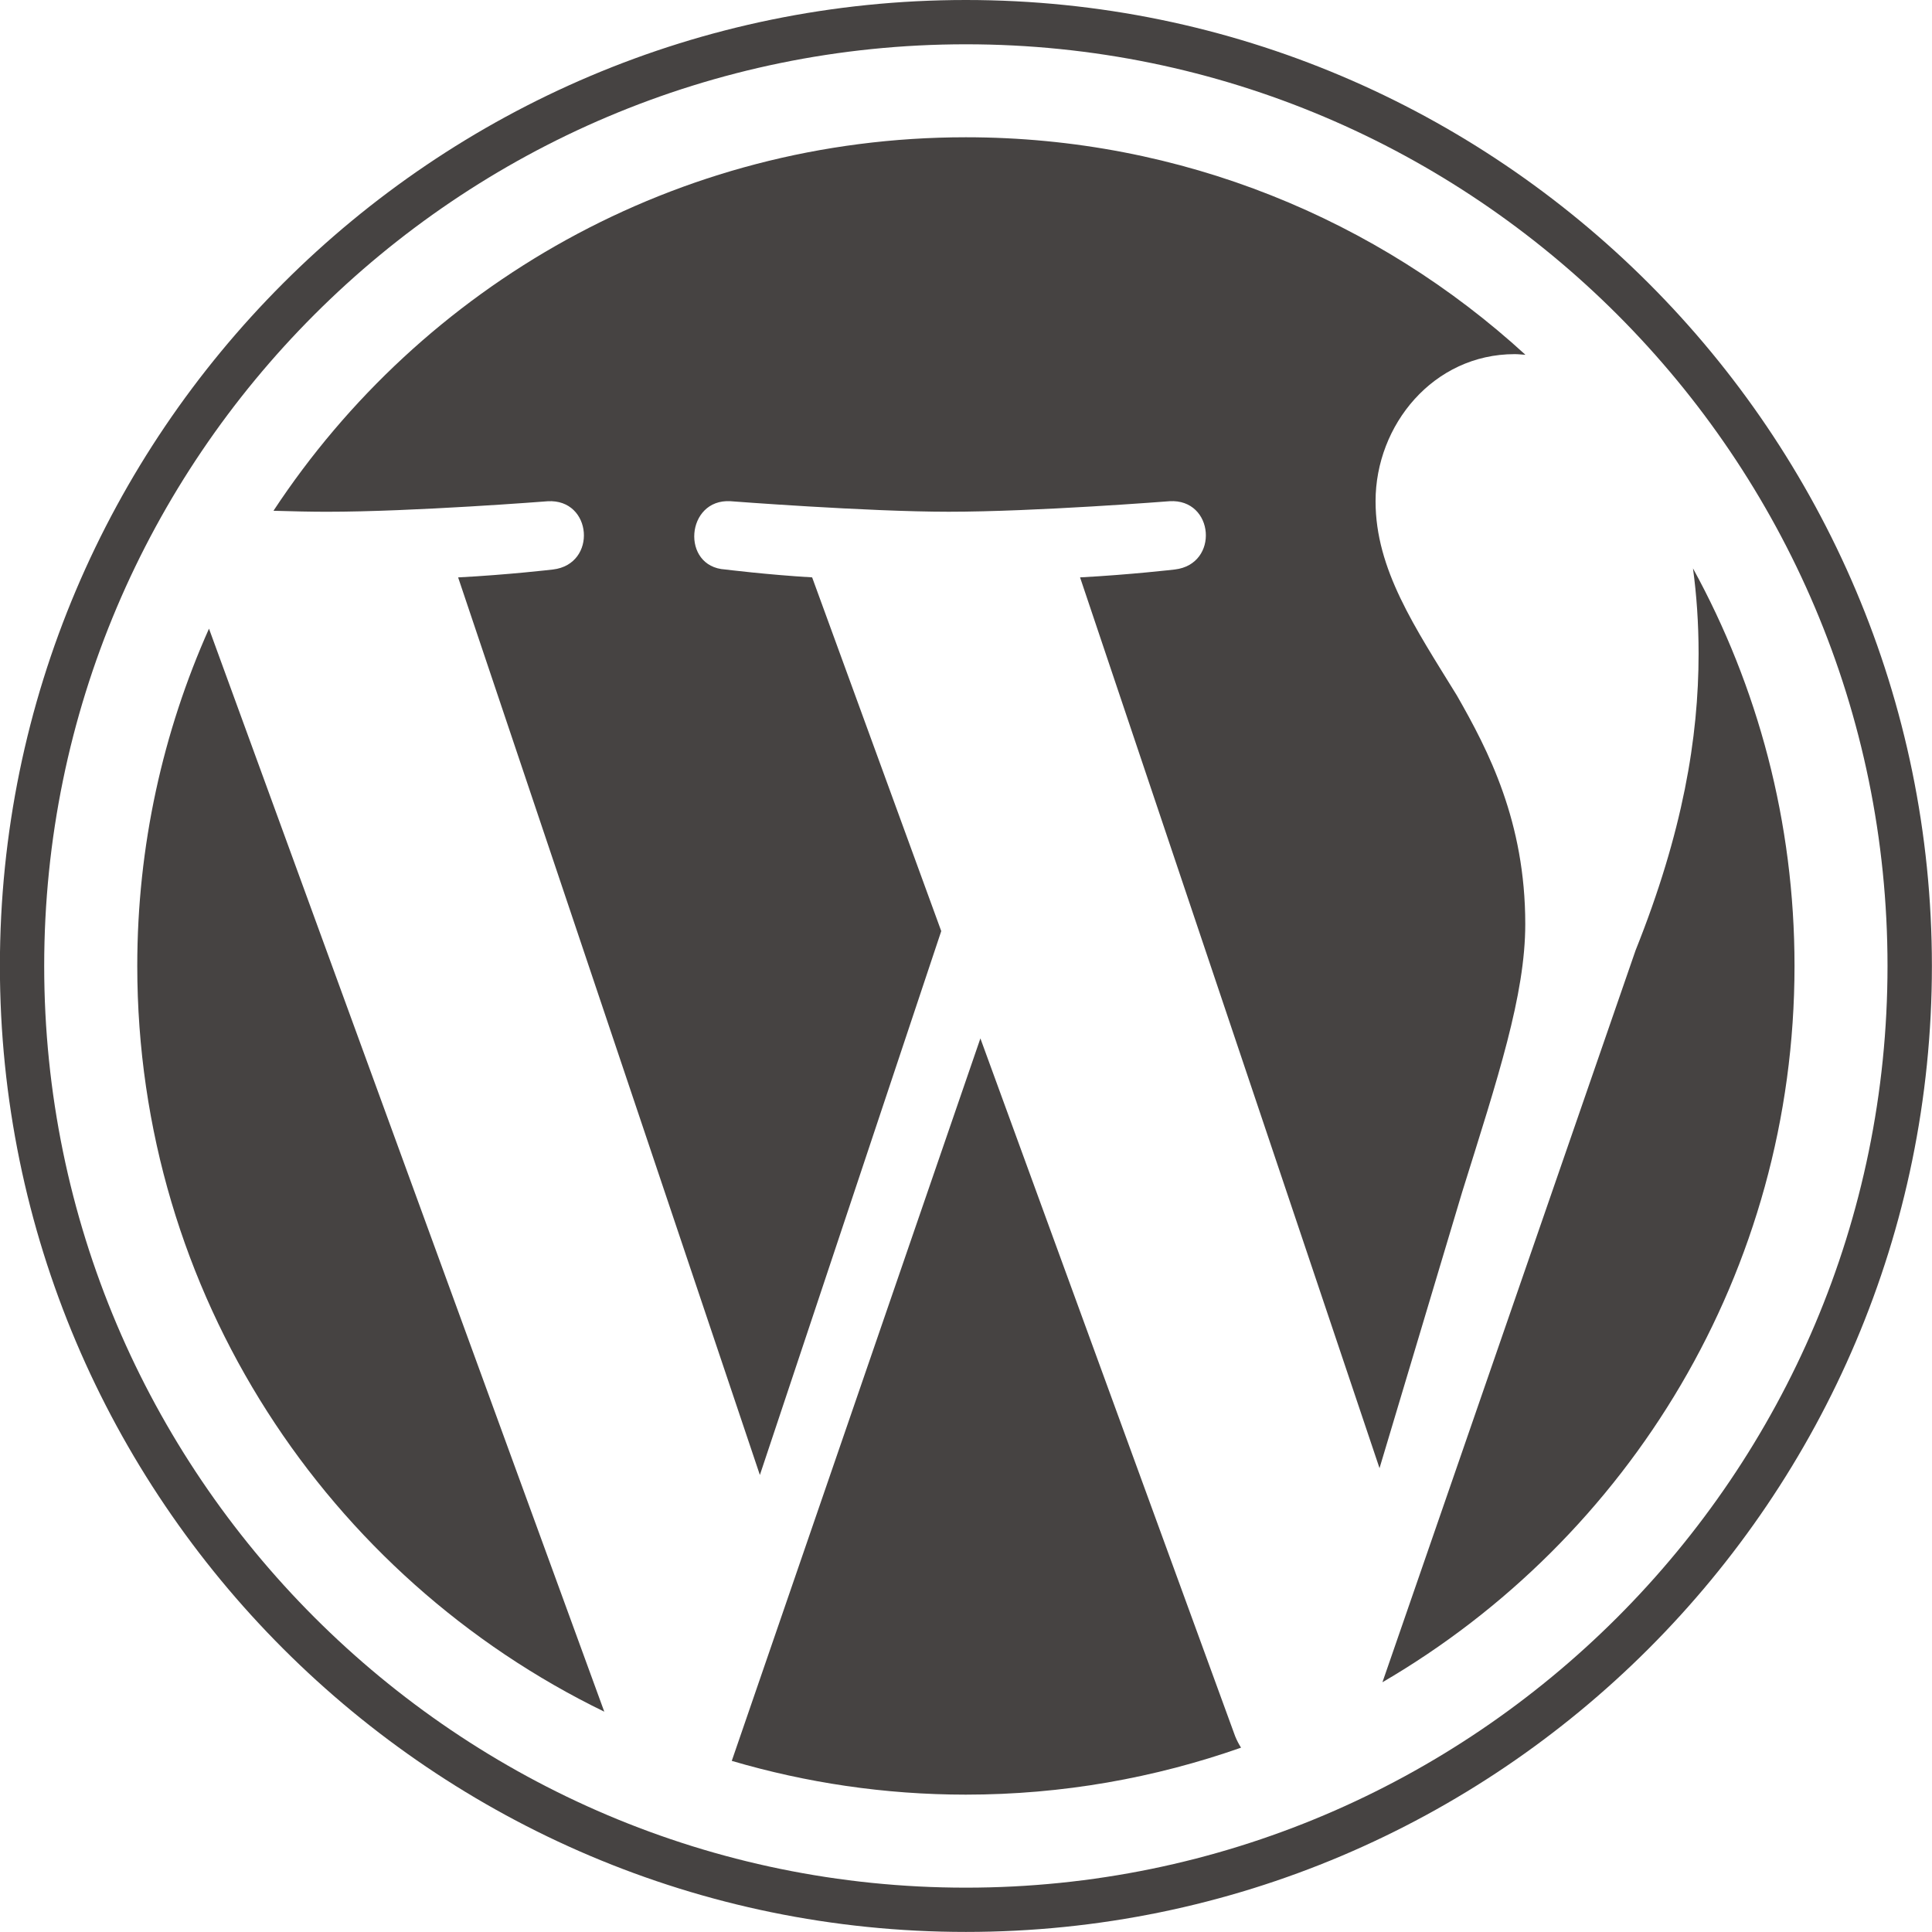 <svg width="80" height="80" viewBox="0 0 80 80" fill="none" xmlns="http://www.w3.org/2000/svg">
<g clip-path="url(#clip0_13734_34667)">
<path d="M5.684 39.996C5.684 53.578 13.577 65.315 25.022 70.877L8.654 26.031C6.75 30.299 5.684 35.021 5.684 39.996Z" fill="#464342"/>
<path d="M63.158 38.264C63.158 34.023 61.635 31.087 60.328 28.801C58.589 25.974 56.959 23.581 56.959 20.754C56.959 17.6 59.351 14.664 62.721 14.664C62.873 14.664 63.017 14.683 63.165 14.691C57.06 9.098 48.927 5.684 39.994 5.684C28.006 5.684 17.46 11.834 11.324 21.15C12.129 21.174 12.888 21.191 13.532 21.191C17.122 21.191 22.677 20.756 22.677 20.756C24.527 20.646 24.745 23.363 22.897 23.582C22.897 23.582 21.038 23.801 18.97 23.909L31.465 61.076L38.975 38.555L33.629 23.908C31.781 23.799 30.03 23.581 30.03 23.581C28.181 23.472 28.398 20.645 30.247 20.754C30.247 20.754 35.914 21.19 39.285 21.19C42.874 21.19 48.43 20.754 48.43 20.754C50.281 20.645 50.499 23.362 48.65 23.581C48.65 23.581 46.787 23.799 44.723 23.908L57.123 60.794L60.546 49.357C62.029 44.611 63.158 41.202 63.158 38.264Z" fill="#464342"/>
<path d="M40.596 42.998L30.301 72.914C33.375 73.818 36.626 74.312 39.994 74.312C43.99 74.312 47.822 73.621 51.389 72.367C51.297 72.22 51.213 72.064 51.145 71.894L40.596 42.998Z" fill="#464342"/>
<path d="M70.103 23.535C70.251 24.628 70.335 25.801 70.335 27.064C70.335 30.546 69.684 34.46 67.725 39.354L57.244 69.658C67.445 63.709 74.307 52.657 74.307 39.998C74.308 34.033 72.784 28.423 70.103 23.535Z" fill="#464342"/>
<path d="M39.995 0C17.94 0 -0.004 17.943 -0.004 39.998C-0.004 62.055 17.94 79.997 39.995 79.997C62.049 79.997 79.996 62.055 79.996 39.998C79.995 17.943 62.049 0 39.995 0ZM39.995 78.164C18.952 78.164 1.83 61.042 1.83 39.998C1.83 18.954 18.951 1.834 39.995 1.834C61.038 1.834 78.158 18.954 78.158 39.998C78.158 61.042 61.038 78.164 39.995 78.164Z" fill="#464342"/>
</g>
<defs>
<clipPath id="clip0_13734_34667">
<rect width="80" height="80" fill="white"/>
</clipPath>
</defs>
</svg>
